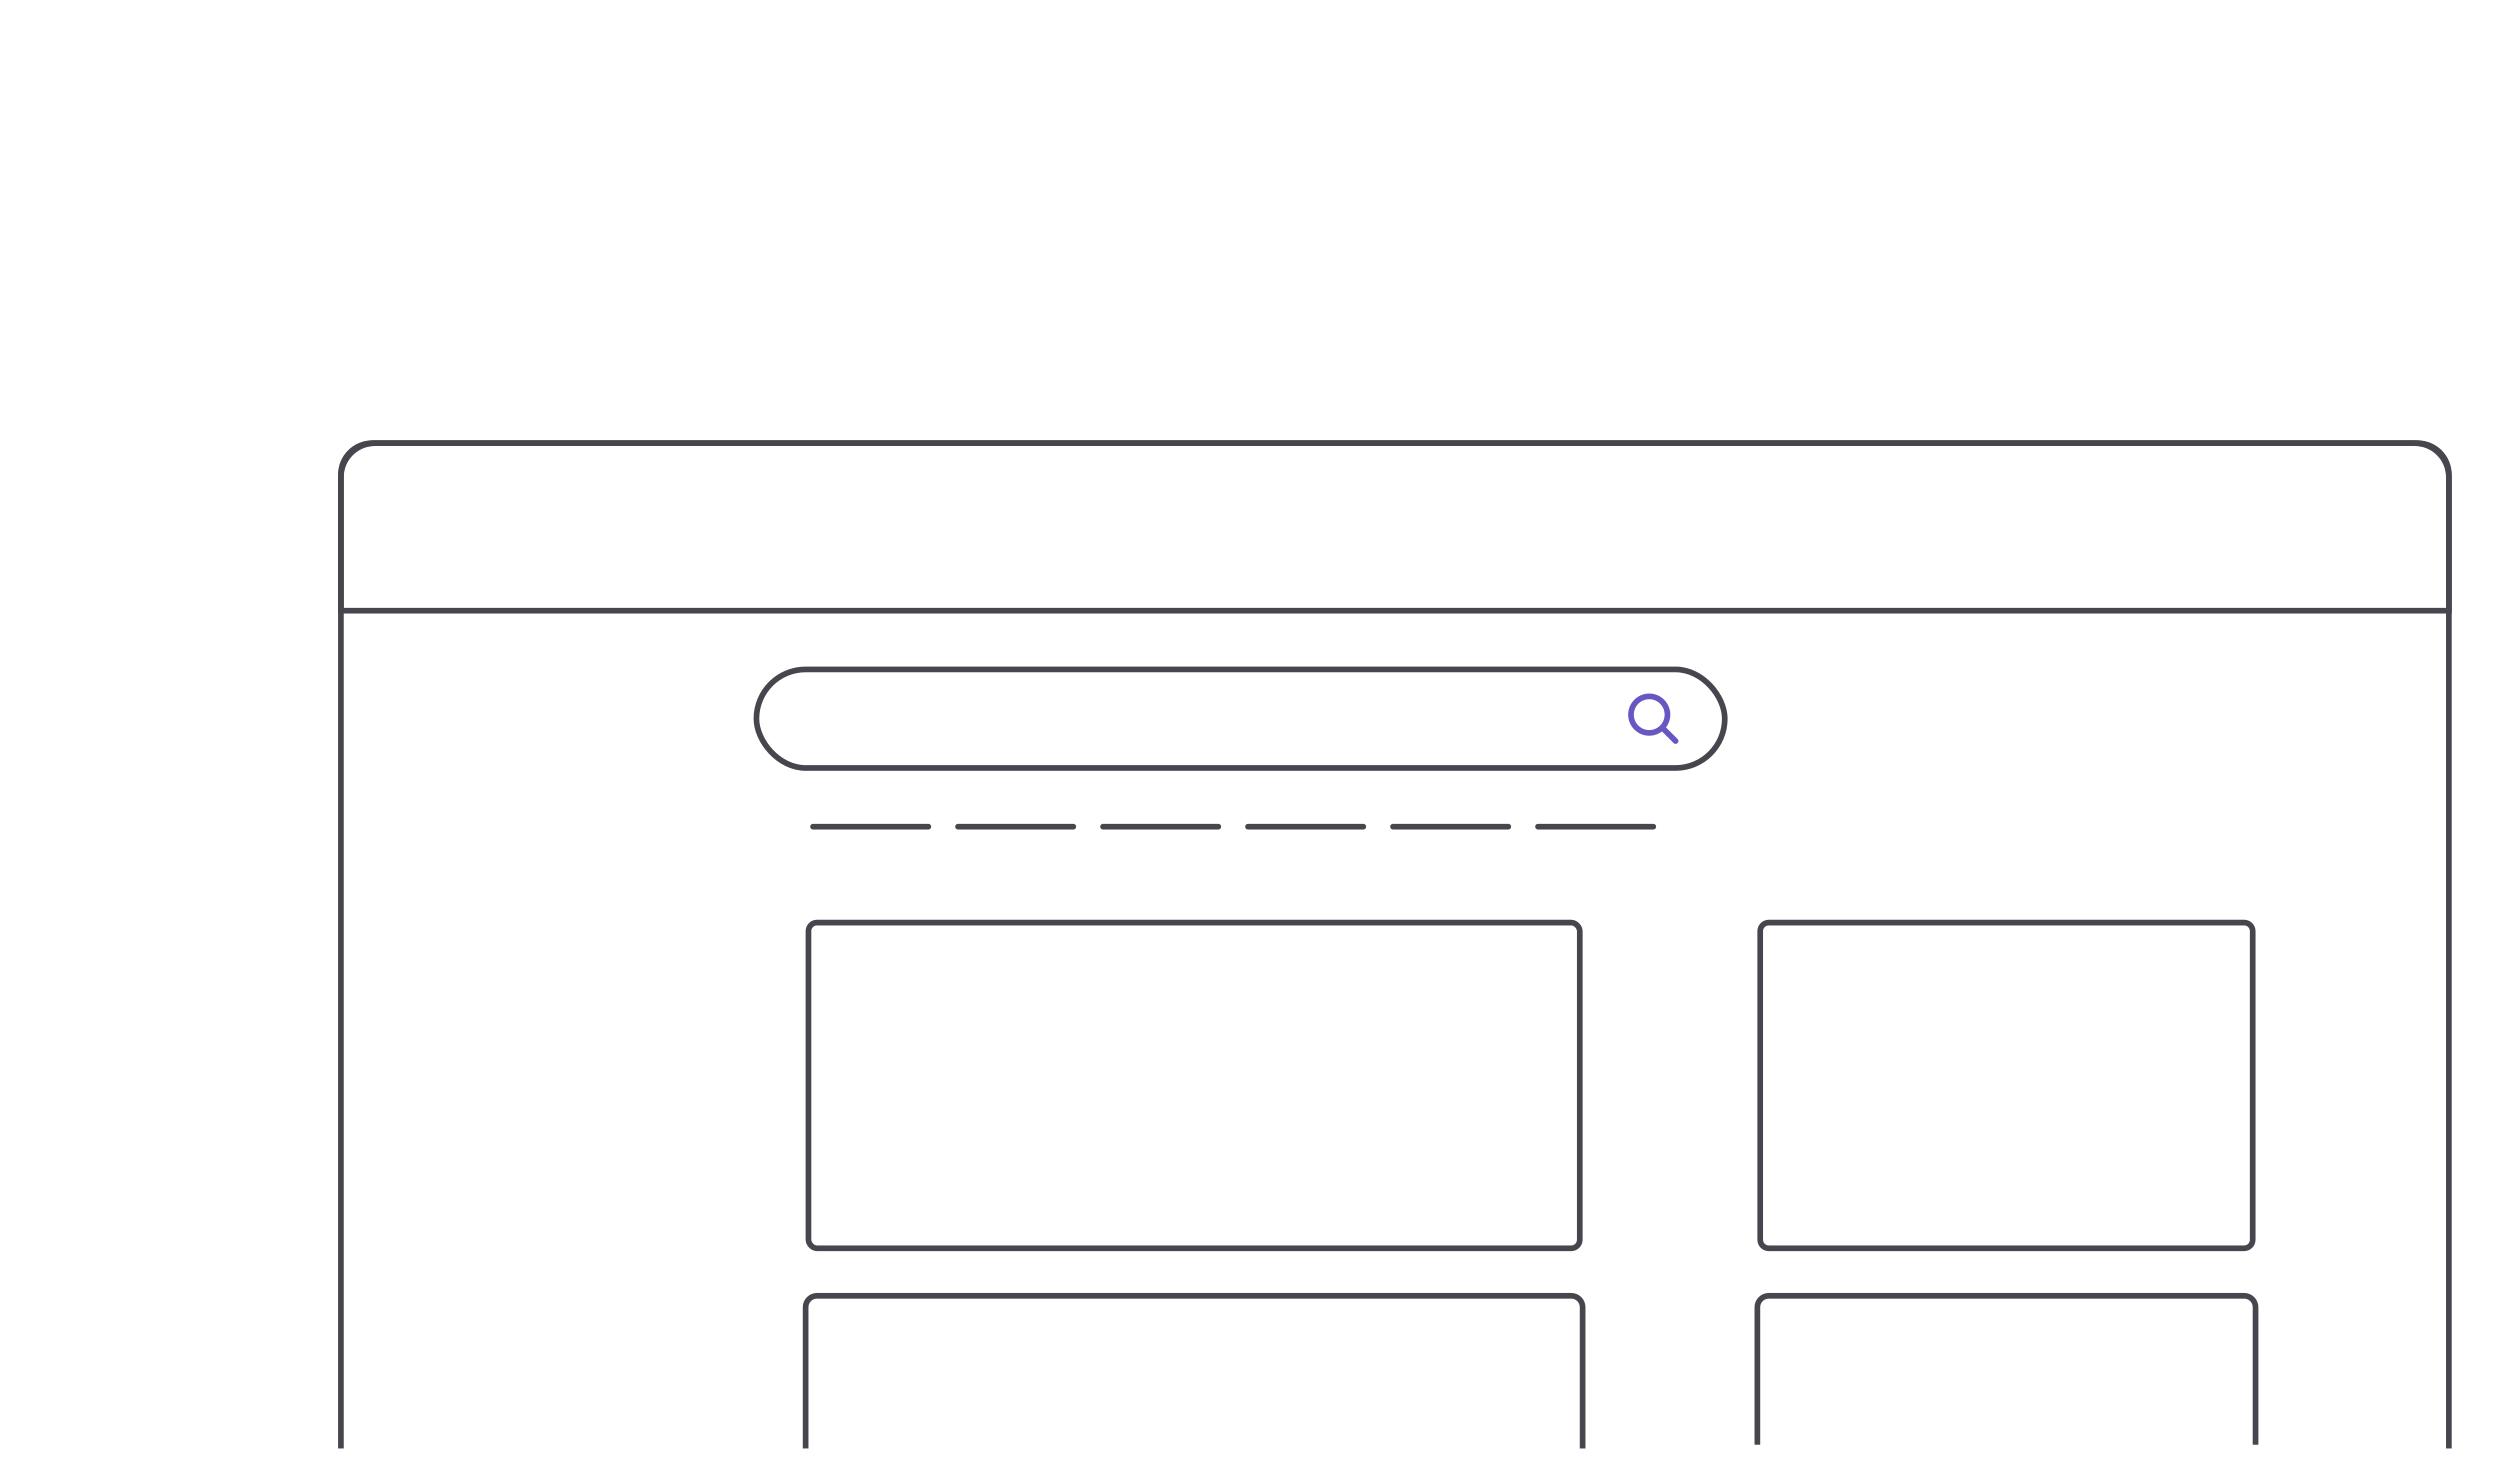 <svg width="880" height="518" viewBox="0 0 880 518" fill="none" xmlns="http://www.w3.org/2000/svg">
<path d="M120 167C120 160.925 124.925 156 131 156H851C857.075 156 862 160.925 862 167V214.976H120V167Z" stroke="#47454D" stroke-width="2"/>
<rect x="266.258" y="235.635" width="340.864" height="34.696" rx="17.348" stroke="#47454D" stroke-width="2"/>
<path d="M286.195 290.99H326.763" stroke="#47454D" stroke-width="2" stroke-linecap="round"/>
<path d="M439.305 290.99H479.873" stroke="#47454D" stroke-width="2" stroke-linecap="round"/>
<path d="M337.234 290.99H377.802" stroke="#47454D" stroke-width="2" stroke-linecap="round"/>
<path d="M490.344 290.99H530.912" stroke="#47454D" stroke-width="2" stroke-linecap="round"/>
<path d="M388.273 290.99H428.841" stroke="#47454D" stroke-width="2" stroke-linecap="round"/>
<path d="M541.383 290.99H581.951" stroke="#47454D" stroke-width="2" stroke-linecap="round"/>
<rect x="284.578" y="324.754" width="271.506" height="114.642" rx="3" stroke="#47454D" stroke-width="2"/>
<path d="M622.594 324.754H789.952C791.609 324.754 792.952 326.097 792.952 327.754V436.396C792.952 438.052 791.609 439.396 789.952 439.396H622.594C620.937 439.396 619.594 438.053 619.594 436.396V327.754C619.594 326.097 620.937 324.754 622.594 324.754Z" stroke="#47454D" stroke-width="2"/>
<path d="M793.952 508.547V460.123C793.952 457.914 792.161 456.123 789.952 456.123H622.594C620.385 456.123 618.594 457.914 618.594 460.123V508.547" stroke="#47454D" stroke-width="2"/>
<path d="M557.084 509.857V460.123C557.084 457.914 555.293 456.123 553.084 456.123H287.578C285.369 456.123 283.578 457.914 283.578 460.123V509.857" stroke="#47454D" stroke-width="2"/>
<path d="M862 509.857V168C862 161.373 856.627 156 850 156L132 156C125.373 156 120 161.373 120 168V304.858V509.857" stroke="#47454D" stroke-width="2"/>
<path d="M580.526 245.12C579.255 245.12 578.013 245.497 576.957 246.204C575.9 246.911 575.077 247.916 574.591 249.091C574.104 250.267 573.977 251.56 574.225 252.809C574.473 254.057 575.085 255.203 575.983 256.103C576.882 257.002 578.026 257.615 579.272 257.863C580.519 258.112 581.81 257.984 582.984 257.497C584.158 257.01 585.161 256.186 585.867 255.128C586.573 254.07 586.95 252.826 586.95 251.553C586.95 249.847 586.273 248.211 585.068 247.004C583.863 245.798 582.23 245.12 580.526 245.12Z" stroke="#6657C2" stroke-width="2" stroke-miterlimit="10"/>
<path d="M585.32 256.354L589.808 260.847" stroke="#6657C2" stroke-width="2" stroke-miterlimit="10" stroke-linecap="round"/>
</svg>
